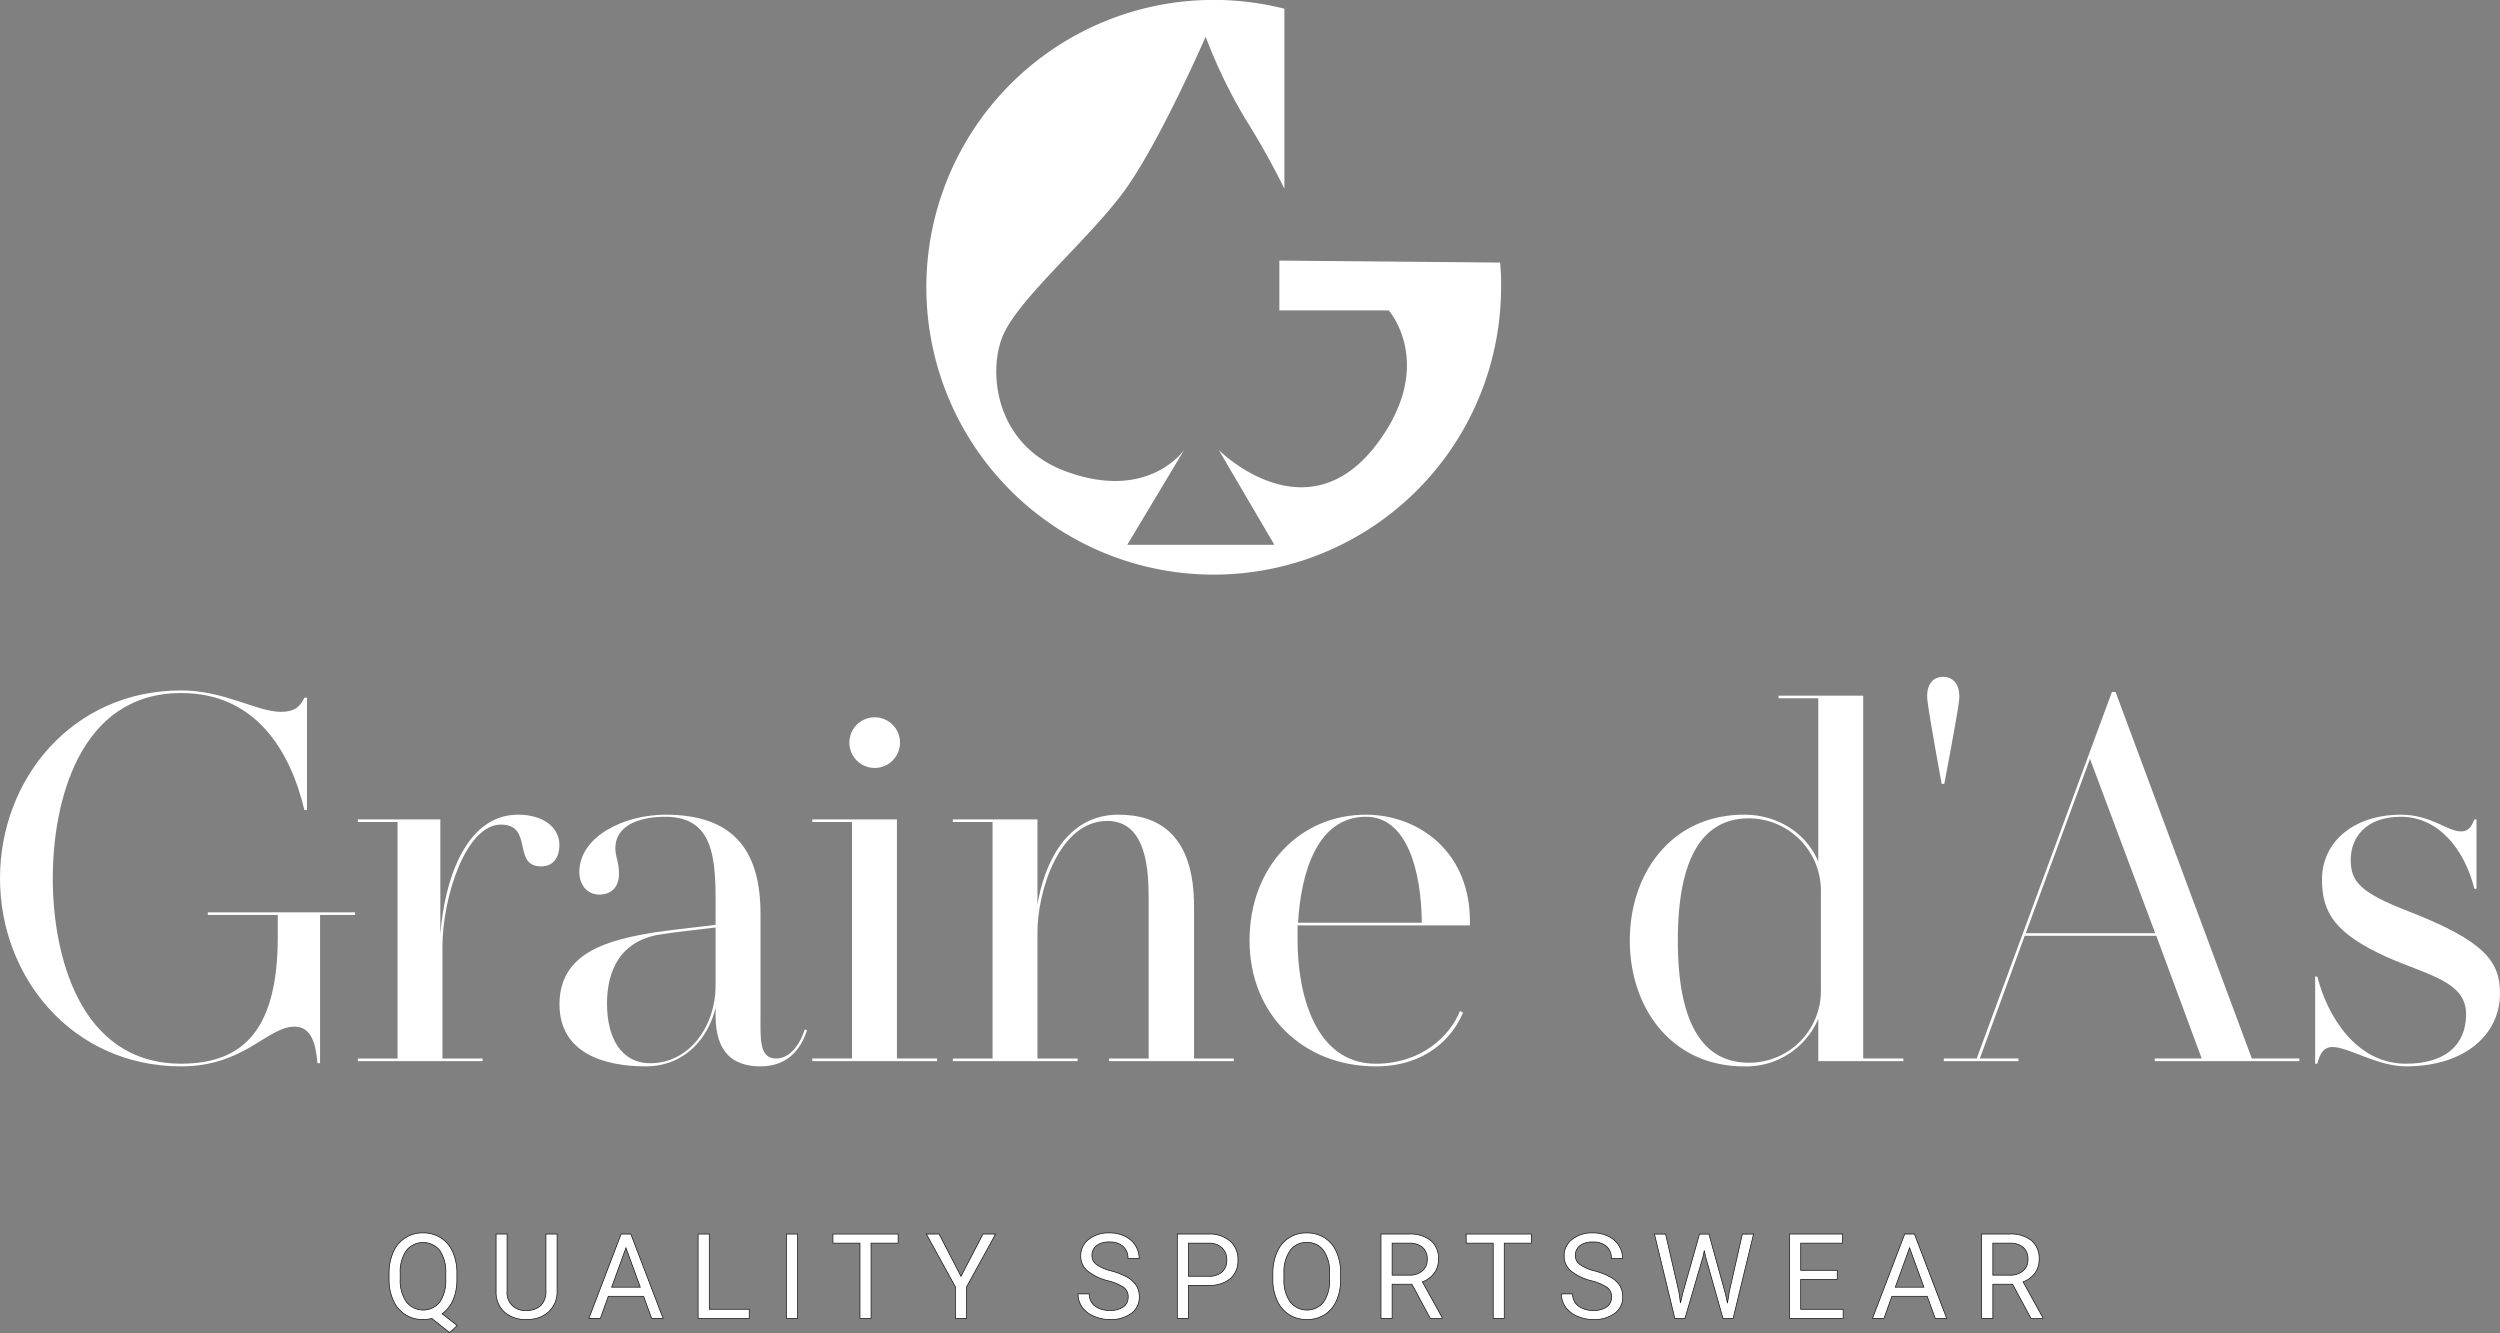 <svg xmlns="http://www.w3.org/2000/svg" width="524.25" height="279.544" viewBox="0 0 524.25 279.544"><rect x="0" y="0" width="524.25" height="279.544" fill="#808080" stroke="none"/><g transform="translate(-53.694 -93.686)"><g transform="translate(53.694 235.624)"><path d="M128.149,193.8h-7.337V224.9h-.554c-.319-3.939-1.2-7.668-4.812-7.668-5.7,0-10.512,8.328-23.759,8.328-22.765,0-37.992-18.614-37.992-39.422,0-20.9,15.226-39.411,37.992-39.411,9.084,0,15.879,4.493,20.915,4.493,2.844,0,4.048-1.1,4.922-2.959h.551V171.8h-.551c-2.951-12.365-10.182-24.526-25.836-24.526-21.455,0-26.931,23-26.931,38.868C64.755,201.906,70.23,225,91.686,225c13.793,0,20.254-8.1,20.254-26.6v-4.6H97.268v-.543h30.881Z" transform="translate(-53.694 -143.882)" fill="#fff"/><path d="M123.451,162.618c0,2.416-1.1,4.493-3.835,4.493-6.134,0-1.534-8.762-8.432-8.762-7.337,0-12.259,15.218-12.259,25.621V207.4h8.424v.551H81.185V207.4h8.328V157.806H81.185v-.543h17.3v24.078c.767-10.395,4.922-25.069,16.315-25.069C120.159,156.272,123.451,159.01,123.451,162.618Z" transform="translate(-6.144 -127.37)" fill="#fff"/><path d="M148.577,201.486c-1.1,3.4-3.62,7.561-9.745,7.561-5.8,0-9.423-2.962-9.423-10.627V196.78c-1.534,6.347-6.453,12.267-14.664,12.267-8.656,0-18.07-2.738-18.07-13.034,0-11.17,10.84-13.577,20.254-15.109,3.832-.546,9.093-1.1,12.48-1.534v-.652c0-11.17.767-22.009-10.509-22.009-6.349,0-10.512,2.3-10.512,6.57,0,1.971.767,2.844.767,5.367,0,2.738-1.534,4.378-4.155,4.378-2.522,0-4.163-2.077-4.163-4.709,0-7.55,9.521-12.043,18.062-12.043,14.129,0,19.932,7.337,19.932,20.8v21.245c0,4.93-.33,9.084,3.281,9.084,2.959,0,5.036-3.068,6.016-6.125Zm-19.168-9.412V179.922c-3.172.437-8.1.873-12.043,1.534-9.521,1.747-10.725,9.851-10.725,14.451,0,7.007,2.844,12.48,9.084,12.48C123.936,208.387,129.409,200.613,129.409,192.074Z" transform="translate(20.649 -127.37)" fill="#fff"/><path d="M142.261,220.3v.551H116.1V220.3h8.326V170.708H116.1v-.543h17.74V220.3Zm-18.39-66.238a5.308,5.308,0,0,1,10.616,0,5.308,5.308,0,1,1-10.616,0Z" transform="translate(54.243 -140.272)" fill="#fff"/><path d="M185.8,207.4v.551H159.628V207.4h8.326V174.012c0-5.473-.224-16.43-8.656-16.43-10.182,0-14.664,14.9-14.664,23.322V207.4h8.424v.551H126.894V207.4h8.326V157.806h-8.326v-.543h17.74V175.1c1.417-8.424,6.016-18.827,16.965-18.827,8.432,0,15.876,4.163,15.876,19.274V207.4Z" transform="translate(72.918 -127.37)" fill="#fff"/><path d="M195.891,179.485H159.758v3.175c0,10.616,3.4,25.834,16.422,25.834,9.305,0,15.439-5.579,17.634-11.052l.65.328c-2.3,5.476-7.987,11.279-18.283,11.279-15.324,0-26.494-10.957-26.494-26.388S160.2,156.272,174.1,156.272C185.158,156.272,196.328,164.153,195.891,179.485Zm-10.075-.551c-.106-10.84-3.065-22.225-11.713-22.225-10.4,0-13.684,12.15-14.238,22.225Z" transform="translate(112.341 -127.37)" fill="#fff"/><path d="M236.274,223.215v.551H218.425V214.9a16.412,16.412,0,0,1-15.545,9.966c-15.333,0-23.98-12.374-23.98-26.388s8.648-26.388,23.98-26.388c7.22,0,13.141,4.048,15.545,9.851V147.671H210.1v-.543h17.74v76.087Zm-17.3-14.451V188.073a15.163,15.163,0,0,0-15.111-15.218c-13.023,0-14.888,15-14.888,25.621s1.864,25.621,14.888,25.621A15.055,15.055,0,0,0,218.971,208.764Z" transform="translate(162.87 -143.186)" fill="#fff"/><path d="M208.4,150.936c-.448,3.5-3.068,17.186-3.068,17.186h-.551s-2.514-13.684-2.951-17.186c-.437-3.175.767-5.252,3.281-5.252C207.518,145.684,208.839,147.761,208.4,150.936Z" transform="translate(202.384 -145.684)" fill="#fff"/><path d="M277.581,223.7v.551H247.254V223.7h9.851l-9.521-25.73H219.993l-9.412,25.73h8.094v.551H203.02V223.7h6.9l28.356-76.854h.767L267.615,223.7Zm-30.22-26.273-13.684-36.567-13.468,36.567Z" transform="translate(204.591 -143.672)" fill="#fff"/><path d="M270.311,193.712c0,8.648-7.337,15.335-19.711,15.335-6.016,0-12.043-4.056-15.431-4.056-2.086,0-2.735,1.862-3.172,3.5h-.448V190.21H232c2.077,8.211,8.093,18.283,18.6,18.283,8,0,12.6-3.718,12.6-10.4,0-6.783-7.774-8.093-16.536-11.929-10.84-4.93-13.684-9.2-13.684-16.313,0-7.881,6.677-13.577,16.536-13.577,6.346,0,9.745,3.5,12.586,3.5,1.864,0,2.3-1.31,2.844-2.511h.437V171.82h-.437c-2.077-8.317-7.55-15.111-15.431-15.111-7.559,0-10.509,4.6-10.509,8.978,0,4.6,1.853,6.9,12.363,10.946C267.03,182.766,270.311,187.035,270.311,193.712Z" transform="translate(253.939 -127.37)" fill="#fff"/></g><g transform="translate(135.276 352.224)"><path d="M97.811,198.055A10.943,10.943,0,0,1,97,202.466a6.843,6.843,0,0,1-2.285,2.893l3.156,2.479-1.589,1.469-3.726-2.962a7.662,7.662,0,0,1-1.845.218,6.6,6.6,0,0,1-6.21-3.953,10.444,10.444,0,0,1-.917-4.4v-1.275a10.775,10.775,0,0,1,.887-4.5,6.558,6.558,0,0,1,6.213-4.032,6.837,6.837,0,0,1,3.759,1.032,6.681,6.681,0,0,1,2.495,2.97,10.929,10.929,0,0,1,.876,4.52Zm-2.334-1.141a8.022,8.022,0,0,0-1.242-4.815,4.495,4.495,0,0,0-7.018-.014,7.766,7.766,0,0,0-1.3,4.668v1.3a7.961,7.961,0,0,0,1.269,4.78,4.481,4.481,0,0,0,7.021.106,7.9,7.9,0,0,0,1.275-4.72Z" transform="translate(-83.581 -188.4)" fill="#fff" stroke="#161615" stroke-width="0.15"/><path d="M104.6,188.489V200.51a5.655,5.655,0,0,1-1.57,4.092,6.361,6.361,0,0,1-4.231,1.782l-.622.025a6.622,6.622,0,0,1-4.624-1.567,5.6,5.6,0,0,1-1.747-4.31V188.489h2.307v11.972a3.682,3.682,0,0,0,4.064,4.04,4.093,4.093,0,0,0,3.033-1.054,4.04,4.04,0,0,0,1.048-2.975V188.489Z" transform="translate(-69.361 -188.246)" fill="#fff" stroke="#161615" stroke-width="0.15"/><path d="M110.405,201.542H103l-1.662,4.624h-2.4l6.75-17.677h2.039l6.759,17.677h-2.391Zm-6.7-1.908h6.008l-3.008-8.265Z" transform="translate(-57.024 -188.246)" fill="#fff" stroke="#161615" stroke-width="0.15"/><path d="M109.667,204.261h8.377v1.905H107.325V188.489h2.342Z" transform="translate(-42.512 -188.246)" fill="#fff" stroke="#161615" stroke-width="0.15"/><path d="M116.439,206.166h-2.331V188.489h2.331Z" transform="translate(-30.779 -188.246)" fill="#fff" stroke="#161615" stroke-width="0.15"/><path d="M131.353,190.4h-5.68v15.769h-2.32V190.4h-5.669v-1.908h13.67Z" transform="translate(-24.596 -188.246)" fill="#fff" stroke="#161615" stroke-width="0.15"/><path d="M132.12,197.363l4.613-8.874h2.645l-6.093,11.085v6.592h-2.334v-6.592l-6.093-11.085h2.67Z" transform="translate(-12.184 -188.246)" fill="#fff" stroke="#161615" stroke-width="0.15"/><path d="M142.8,198.44a10.972,10.972,0,0,1-4.365-2.115,4.055,4.055,0,0,1-1.365-3.1,4.27,4.27,0,0,1,1.671-3.453,6.619,6.619,0,0,1,4.337-1.368,7.247,7.247,0,0,1,3.248.7,5.332,5.332,0,0,1,2.208,1.944,4.957,4.957,0,0,1,.786,2.708h-2.345a3.229,3.229,0,0,0-1.021-2.528,4.135,4.135,0,0,0-2.877-.92,4.246,4.246,0,0,0-2.689.759,2.54,2.54,0,0,0-.964,2.11,2.278,2.278,0,0,0,.917,1.832,8.914,8.914,0,0,0,3.117,1.368,14.562,14.562,0,0,1,3.45,1.368,5.253,5.253,0,0,1,1.845,1.742,4.461,4.461,0,0,1,.6,2.342,4.127,4.127,0,0,1-1.673,3.442,7.137,7.137,0,0,1-4.479,1.294,8.3,8.3,0,0,1-3.4-.7,5.715,5.715,0,0,1-2.432-1.911,4.672,4.672,0,0,1-.857-2.757h2.345a3.053,3.053,0,0,0,1.182,2.533,5,5,0,0,0,3.164.925,4.588,4.588,0,0,0,2.831-.751,2.445,2.445,0,0,0,.983-2.053,2.4,2.4,0,0,0-.912-2.009A10.618,10.618,0,0,0,142.8,198.44Z" transform="translate(7.978 -188.4)" fill="#fff" stroke="#161615" stroke-width="0.15"/><path d="M146.468,199.247v6.92h-2.331V188.489h6.518a6.562,6.562,0,0,1,4.548,1.482,5.033,5.033,0,0,1,1.646,3.923,4.963,4.963,0,0,1-1.611,3.964,6.849,6.849,0,0,1-4.608,1.389Zm0-1.908h4.187a4.192,4.192,0,0,0,2.866-.879,3.228,3.228,0,0,0,.994-2.547,3.326,3.326,0,0,0-.994-2.53,3.91,3.91,0,0,0-2.732-.985h-4.321Z" transform="translate(21.161 -188.246)" fill="#fff" stroke="#161615" stroke-width="0.15"/><path d="M165.693,198.055a10.935,10.935,0,0,1-.873,4.534,6.63,6.63,0,0,1-2.476,2.956,6.819,6.819,0,0,1-3.74,1.018,6.6,6.6,0,0,1-6.21-3.953,10.486,10.486,0,0,1-.917-4.4v-1.275a10.818,10.818,0,0,1,.887-4.5,6.558,6.558,0,0,1,6.215-4.032,6.865,6.865,0,0,1,3.745,1.026,6.62,6.62,0,0,1,2.495,2.975,10.97,10.97,0,0,1,.873,4.534Zm-2.318-1.141a7.957,7.957,0,0,0-1.261-4.829,4.175,4.175,0,0,0-3.535-1.679,4.124,4.124,0,0,0-3.478,1.679,7.766,7.766,0,0,0-1.3,4.668v1.3a7.912,7.912,0,0,0,1.28,4.785,4.489,4.489,0,0,0,7.023.1,7.915,7.915,0,0,0,1.275-4.72Z" transform="translate(33.857 -188.4)" fill="#fff" stroke="#161615" stroke-width="0.15"/><path d="M166.277,199.017h-4.152v7.149h-2.342V188.489h5.85a6.935,6.935,0,0,1,4.6,1.359,4.9,4.9,0,0,1,1.608,3.961,4.748,4.748,0,0,1-.893,2.874,5.312,5.312,0,0,1-2.484,1.834l4.155,7.5v.147h-2.5Zm-4.152-1.908h3.581a4.024,4.024,0,0,0,2.76-.9,3.031,3.031,0,0,0,1.026-2.4,3.211,3.211,0,0,0-.974-2.52,4.127,4.127,0,0,0-2.822-.887h-3.57Z" transform="translate(48.224 -188.246)" fill="#fff" stroke="#161615" stroke-width="0.15"/><path d="M180,190.4h-5.683v15.769H172V190.4h-5.669v-1.908H180Z" transform="translate(59.544 -188.246)" fill="#fff" stroke="#161615" stroke-width="0.15"/><path d="M179.939,198.44a10.972,10.972,0,0,1-4.365-2.115,4.055,4.055,0,0,1-1.365-3.1,4.276,4.276,0,0,1,1.668-3.453,6.631,6.631,0,0,1,4.34-1.368,7.247,7.247,0,0,1,3.248.7,5.35,5.35,0,0,1,2.208,1.944,4.954,4.954,0,0,1,.783,2.708h-2.342a3.229,3.229,0,0,0-1.021-2.528,4.14,4.14,0,0,0-2.877-.92,4.241,4.241,0,0,0-2.689.759,2.542,2.542,0,0,0-.966,2.11,2.286,2.286,0,0,0,.917,1.832,8.958,8.958,0,0,0,3.12,1.368,14.561,14.561,0,0,1,3.45,1.368,5.22,5.22,0,0,1,1.842,1.742,4.436,4.436,0,0,1,.6,2.342,4.127,4.127,0,0,1-1.673,3.442,7.137,7.137,0,0,1-4.479,1.294,8.3,8.3,0,0,1-3.4-.7,5.707,5.707,0,0,1-2.435-1.911,4.669,4.669,0,0,1-.854-2.757h2.342a3.055,3.055,0,0,0,1.185,2.533,5,5,0,0,0,3.164.925,4.579,4.579,0,0,0,2.828-.751,2.44,2.44,0,0,0,.985-2.053,2.406,2.406,0,0,0-.912-2.009A10.618,10.618,0,0,0,179.939,198.44Z" transform="translate(72.209 -188.4)" fill="#fff" stroke="#161615" stroke-width="0.15"/><path d="M185.915,200.6l.338,2.328.5-2.1,3.494-12.335h1.968l3.412,12.335.486,2.137.377-2.38,2.741-12.092h2.345l-4.283,17.677h-2.126l-3.641-12.881-.278-1.346-.281,1.346-3.775,12.881h-2.124l-4.272-17.677h2.328Z" transform="translate(84.561 -188.246)" fill="#fff" stroke="#161615" stroke-width="0.15"/><path d="M201.167,198h-7.662v6.265h8.9v1.905h-11.23V188.489h11.11V190.4h-8.779v5.691h7.662Z" transform="translate(102.52 -188.246)" fill="#fff" stroke="#161615" stroke-width="0.15"/><path d="M209.018,201.542h-7.406l-1.665,4.624h-2.4l6.75-17.677h2.039l6.761,17.677H210.7Zm-6.7-1.908h6.008l-3.011-8.265Z" transform="translate(113.539 -188.246)" fill="#fff" stroke="#161615" stroke-width="0.15"/><path d="M212.424,199.017h-4.149v7.149H205.93V188.489h5.852a6.927,6.927,0,0,1,4.594,1.359,4.9,4.9,0,0,1,1.608,3.961,4.73,4.73,0,0,1-.893,2.874,5.3,5.3,0,0,1-2.481,1.834l4.152,7.5v.147h-2.5Zm-4.149-1.908h3.579a4.031,4.031,0,0,0,2.762-.9,3.031,3.031,0,0,0,1.026-2.4,3.2,3.2,0,0,0-.977-2.52,4.128,4.128,0,0,0-2.822-.887h-3.568Z" transform="translate(128.043 -188.246)" fill="#fff" stroke="#161615" stroke-width="0.15"/></g><path d="M198.852,148.331v10.449h22.929s9.835,11.055-2.053,27.441c-14.915,20.574-33.575,1.843-33.575,1.843l11.656,19.872H166.956L178.9,188.018s-7.463,10.957-24.886,4.488c-15.2-5.648-16.356-21.616-12.939-28.88,3.669-7.793,17.415-19.419,24.884-29.382s17.432-32.857,17.432-32.857a108.153,108.153,0,0,0,8.446,17.429,160.2,160.2,0,0,1,8.066,14.437V95.518a60.258,60.258,0,1,0,45.438,58.412,41.275,41.275,0,0,0-.207-5.184Z" transform="translate(123.125 0)" fill="#fff"/></g></svg>